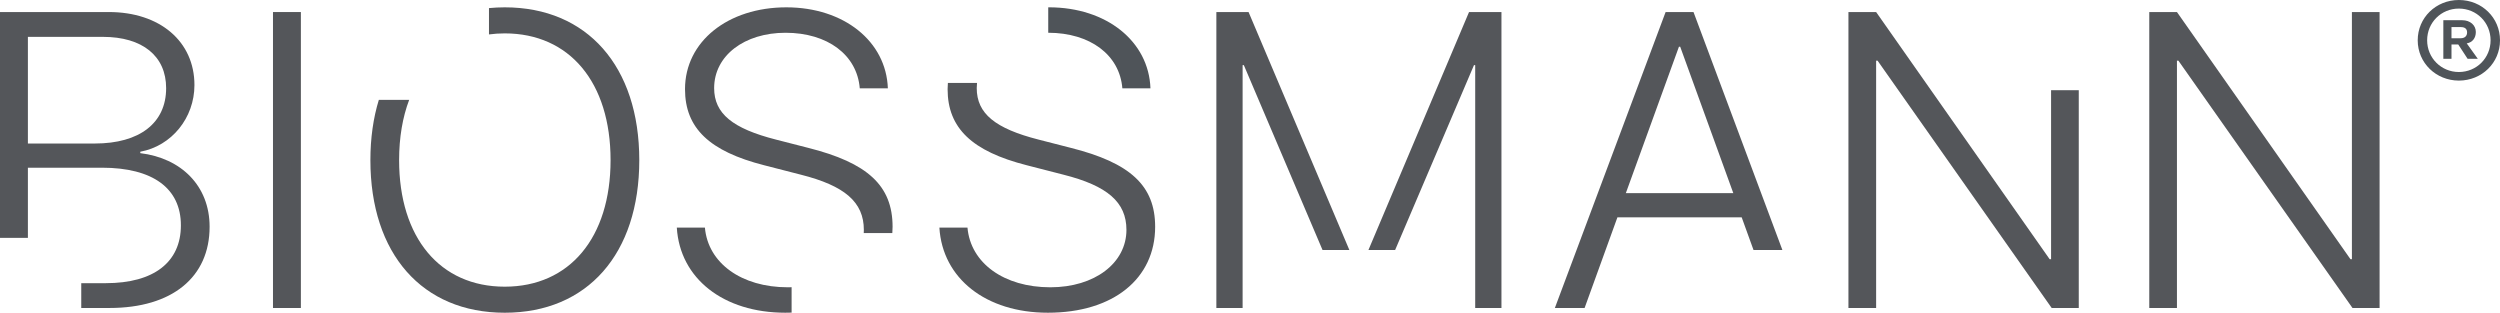 <?xml version="1.0" encoding="utf-8"?>
<!-- Generator: Adobe Illustrator 27.1.1, SVG Export Plug-In . SVG Version: 6.00 Build 0)  -->
<svg version="1.1" id="Layer_1" xmlns="http://www.w3.org/2000/svg" xmlns:xlink="http://www.w3.org/1999/xlink" x="0px" y="0px"
	 viewBox="0 0 2223.58 278.14" style="enable-background:new 0 0 2223.58 278.14;" xml:space="preserve">
<style type="text/css">
	.st0{fill:none;}
	.st1{fill:#54565A;}
	.st2{fill:#4F5459;}
</style>
<g>
	<g>
		<polygon class="st0" points="1493.31,41.54 1446.07,171.79 1541.65,171.79 1494.41,41.54 		"/>
		<path class="st0" d="M147.76,78.39c0-28.64-21.16-45.61-56.19-45.61H24.81v94.86h59.47C124.23,127.65,147.76,109.4,147.76,78.39z"
			/>
		<path class="st1" d="M124.78,136.22v-1.28c27.91-5.11,48.16-30.1,48.16-59.29c0-38.86-30.83-64.94-76.07-64.94H0v200.86h24.81
			v-62.41h65.85c45.42,0,70.23,18.42,70.23,51.26c0,32.65-23.9,51.44-66.77,51.44H72.27v22.07h25.14
			c55.64,0,89.02-27.36,89.02-72.24C186.43,165.22,161.08,140.6,124.78,136.22z M84.28,127.65H24.81V32.79h66.77
			c35.02,0,56.19,16.97,56.19,45.61C147.76,109.4,124.23,127.65,84.28,127.65z"/>
		<rect x="242.8" y="10.71" class="st1" width="24.81" height="263.23"/>
		<path class="st1" d="M448.93,6.52c-4.79,0-9.46,0.24-14.02,0.68v23.42c4.52-0.6,9.19-0.93,14.02-0.93
			c57.64,0,94.13,43.6,94.13,112.74c0,68.96-36.48,112.55-94.13,112.55c-57.65,0-93.95-43.6-93.95-112.55
			c0-20.2,3.12-38.2,8.94-53.58h-26.98c-4.9,15.96-7.5,33.9-7.5,53.58c0,83.37,46.15,135.72,119.49,135.72
			c73.51,0,119.67-52.35,119.67-135.72C568.6,59.06,522.27,6.52,448.93,6.52z"/>
		<path class="st1" d="M793.89,201.71c0-36.67-22.25-56.91-75.16-70.23l-28.46-7.3c-38.67-9.85-55.09-23.17-55.09-45.79
			c0-29.01,27-49.25,63.48-49.25c37.4,0,63.67,19.7,66.04,49.44h24.99c-1.46-41.77-39.04-72.06-90.3-72.06
			c-51.81,0-90.12,30.28-90.12,72.78c0,34.66,21.71,55.27,70.41,67.68l32.65,8.39c39.04,9.85,56,24.44,56,49.07
			c0,0.95-0.03,1.89-0.09,2.83h25.42C793.8,205.44,793.89,203.59,793.89,201.71z"/>
		<path class="st1" d="M700.67,255.52c-41.23,0-70.96-21.53-73.7-53.08h-24.99c2.74,45.24,41.41,75.7,96.5,75.7
			c1.89,0,3.76-0.04,5.6-0.1v-22.58C702.96,255.5,701.82,255.52,700.67,255.52z"/>
		<path class="st2" d="M998.26,78.57h24.99c-1.46-41.77-39.04-72.06-90.3-72.06c-0.21,0-0.41,0.01-0.61,0.01v22.61
			C969.68,29.18,995.89,48.87,998.26,78.57z"/>
		<path class="st1" d="M952.29,131.48l-28.46-7.3c-38.67-9.85-55.09-23.17-55.09-45.79c0-1.57,0.09-3.11,0.25-4.63h-25.91
			c-0.15,1.83-0.25,3.67-0.25,5.54c0,34.66,21.71,55.27,70.41,67.68l32.65,8.39c39.04,9.85,56,24.44,56,49.07
			c0,29.55-28.28,51.08-67.68,51.08c-41.23,0-70.96-21.53-73.7-53.08h-24.99c2.74,45.24,41.41,75.7,96.5,75.7
			c58.19,0,95.41-30.28,95.41-76.43C1027.45,165.04,1005.19,144.79,952.29,131.48z"/>
		<polygon class="st1" points="1110.51,10.71 1081.87,10.71 1081.87,273.95 1105.22,273.95 1105.22,57.96 1106.32,57.96 
			1176.29,222.34 1200.16,222.34 		"/>
		<polygon class="st1" points="1217.14,222.34 1240.88,222.34 1310.99,57.96 1312.09,57.96 1312.09,273.95 1335.44,273.95 
			1335.44,10.71 1306.61,10.71 		"/>
		<path class="st1" d="M1506.26,10.71h-24.81l-98.51,263.23h26.45l29.19-80.63h110.54l10.51,29.03h25.68L1506.26,10.71z
			 M1446.07,171.79l47.24-130.25h1.1l47.25,130.25H1446.07z"/>
		<polygon class="st1" points="1824.29,230.53 1823.01,230.53 1668.69,10.71 1644.06,10.71 1644.06,273.95 1668.69,273.95 
			1668.69,53.95 1669.96,53.95 1824.84,273.95 1848.92,273.95 1848.92,80.22 1824.29,80.22 		"/>
		<polygon class="st1" points="2091.86,10.71 2091.86,230.53 2090.58,230.53 1936.25,10.71 1911.63,10.71 1911.63,273.95 
			1936.25,273.95 1936.25,53.95 1937.53,53.95 2092.4,273.95 2116.48,273.95 2116.48,10.71 		"/>
	</g>
	<g>
		<g>
			<path class="st2" d="M2150.39,35.84c0-20.05,16.16-35.84,36.6-35.84c20.43,0,36.6,15.71,36.6,35.84
				c0,20.05-16.16,35.84-36.6,35.84C2166.63,71.67,2150.39,55.89,2150.39,35.84z M2215.2,35.84c0-15.78-12.43-28.21-28.21-28.21
				c-15.71,0-28.21,12.43-28.21,28.21c0,15.71,12.5,28.21,28.21,28.21C2202.77,64.05,2215.2,51.54,2215.2,35.84z M2173.18,52.31
				V17.99h16.85c7.01,0,12.05,4.42,12.05,10.45c0,5.49-3.05,9.3-8.08,10.14l9.84,13.72h-9.07l-8.31-12.73h-6.02v12.73H2173.18z
				 M2180.43,34.01h8.16c3.58,0,5.72-1.91,5.72-5.18c0-3.13-1.91-4.73-5.49-4.73h-8.39V34.01z"/>
		</g>
	</g>
</g>
</svg>

